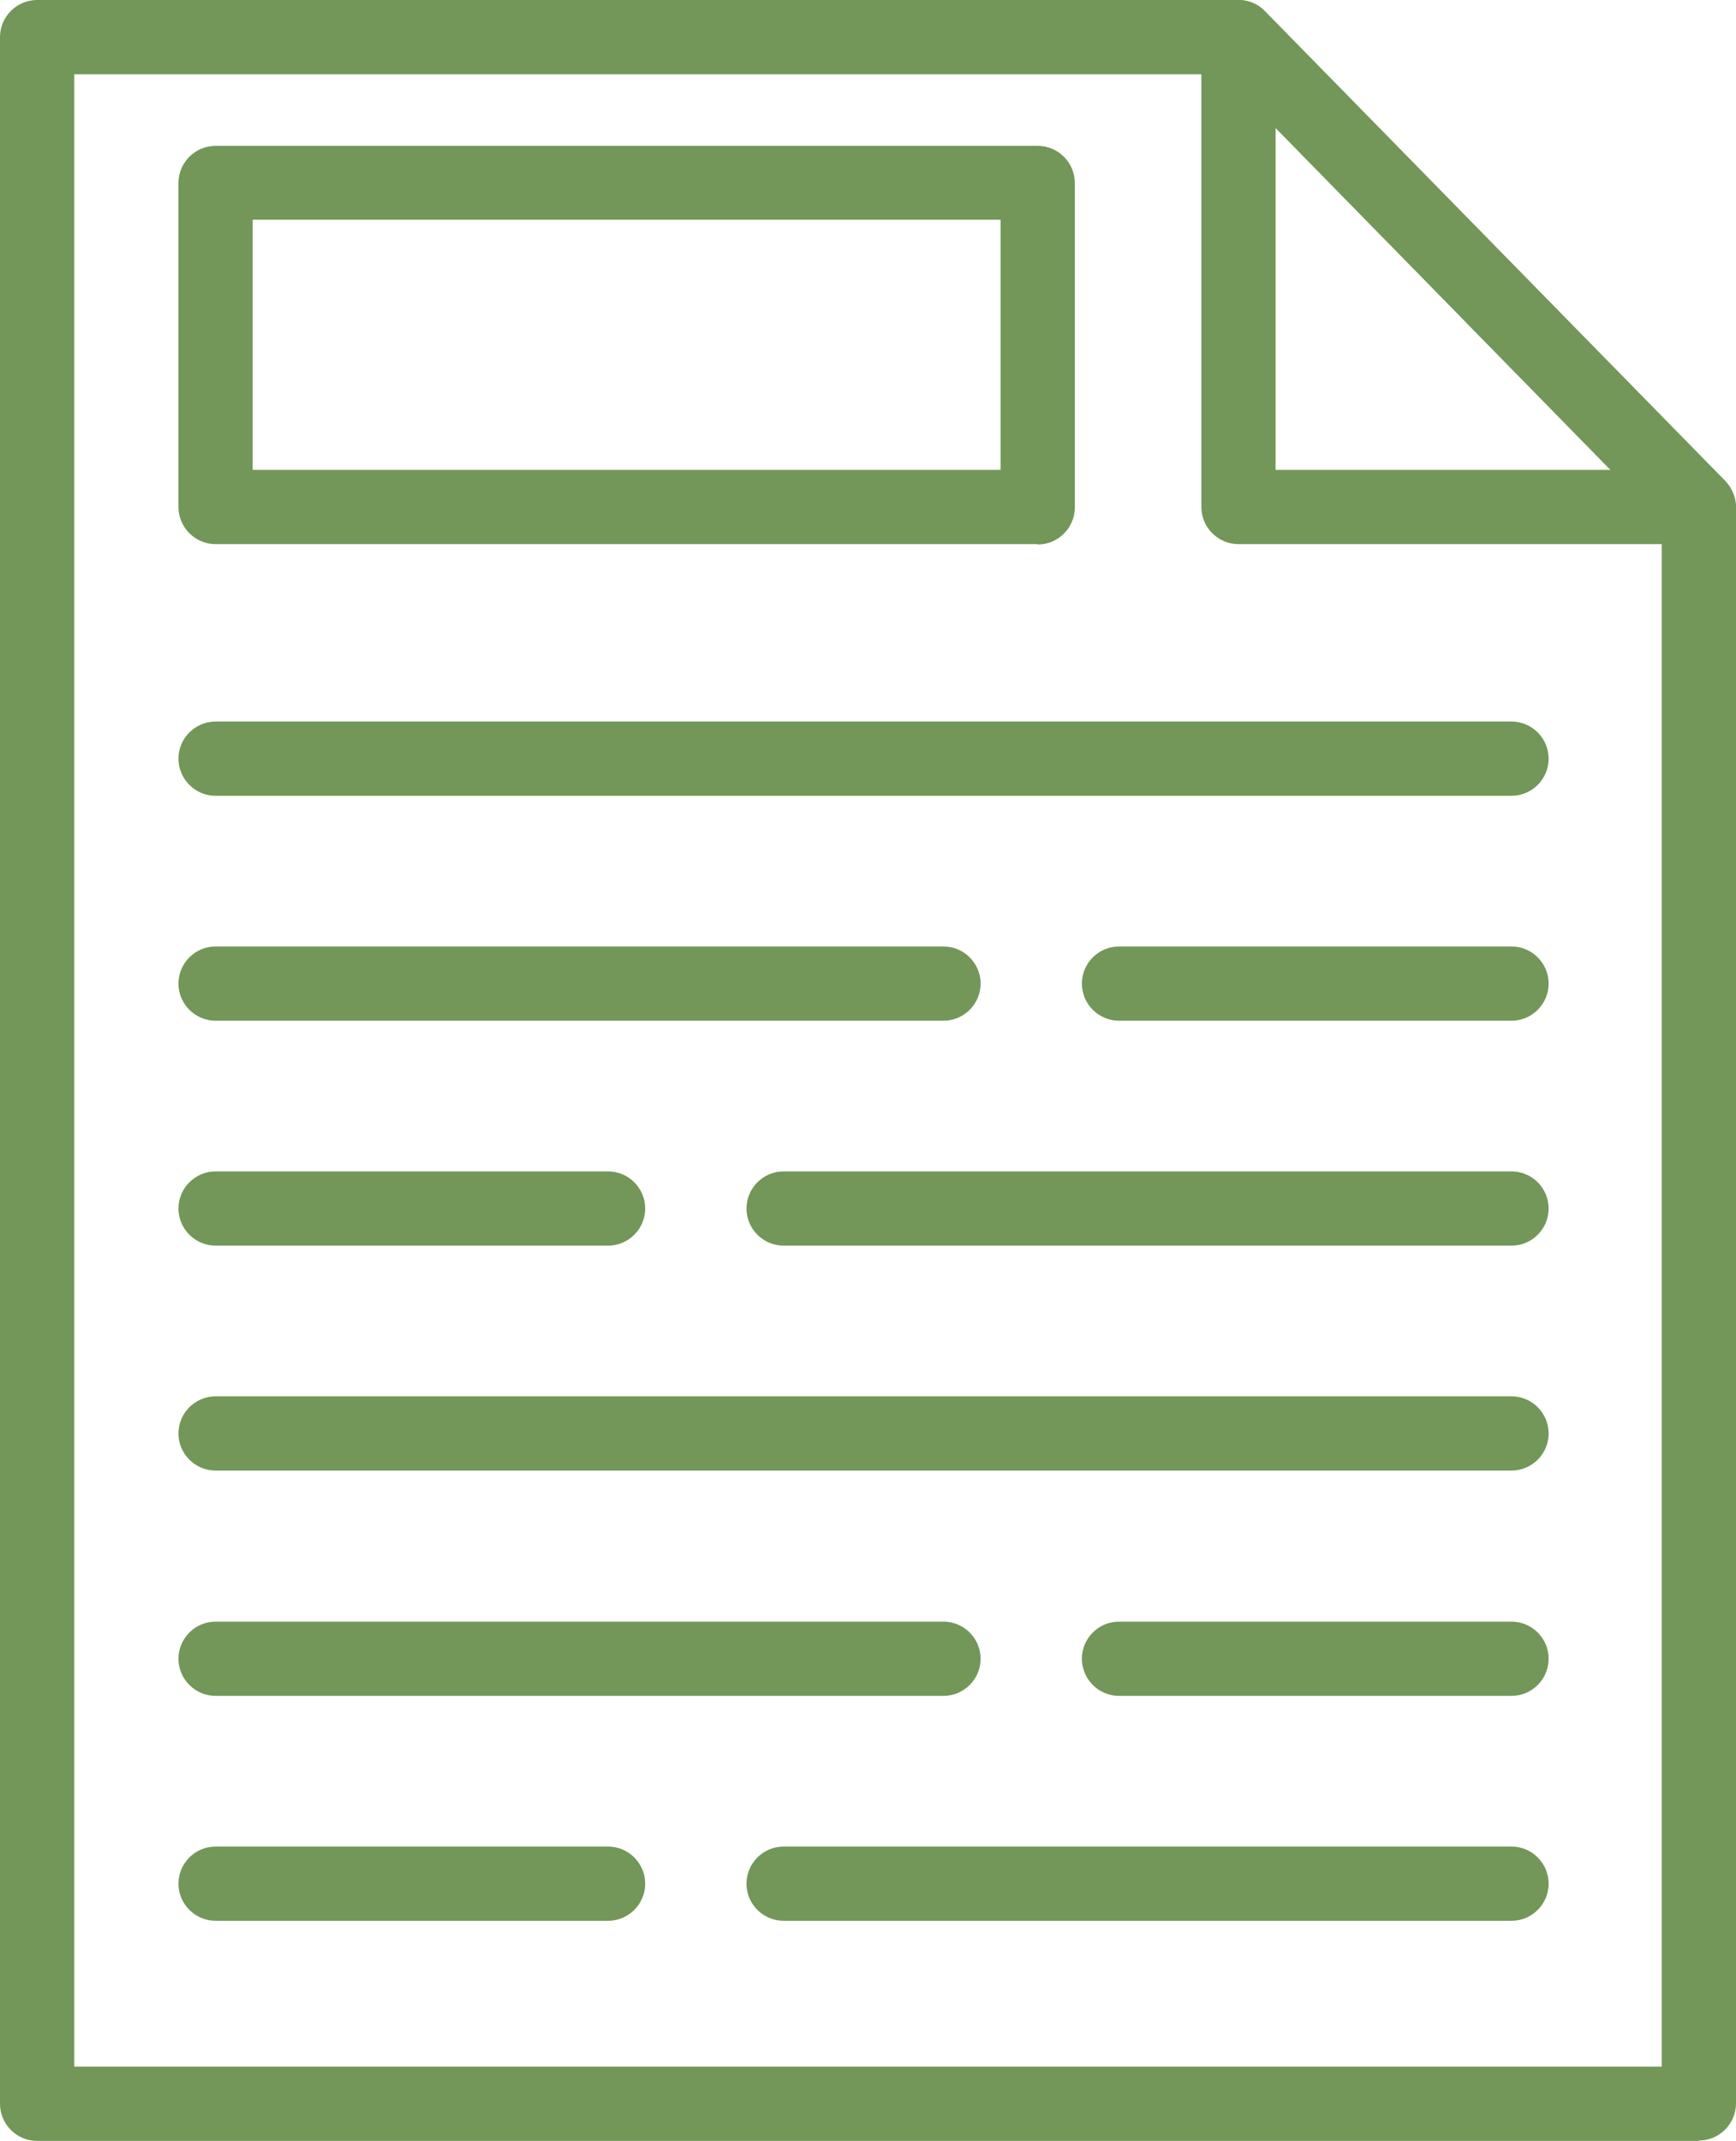 <svg xmlns="http://www.w3.org/2000/svg" id="Capa_2" viewBox="0 0 46.79 57.68"><defs><style>.cls-1{fill:#729758;stroke-width:0px;}</style></defs><g id="Layer_1"><path class="cls-1" d="m45.79,57.68H1c-.55,0-1-.45-1-1V1C0,.45.45,0,1,0h32.38c.27,0,.53.11.71.3l12.41,12.66c.18.19.29.44.29.7v43.01c0,.55-.45,1-1,1Zm-43.79-2h42.79V14.07l-11.83-12.07H2v53.68Z"></path><path class="cls-1" d="m45.79,14.66h-12.41c-.55,0-1-.45-1-1V1c0-.41.25-.77.62-.93.37-.15.81-.06,1.09.23l12.41,12.66c.28.29.36.72.21,1.09s-.52.61-.92.61Zm-11.41-2h9.03l-9.03-9.22v9.22Z"></path><path class="cls-1" d="m27.97,14.66H5.81c-.55,0-1-.45-1-1V4.93c0-.55.45-1,1-1h22.16c.55,0,1,.45,1,1v8.74c0,.55-.45,1-1,1Zm-21.16-2h20.16v-6.74H6.81v6.74Z"></path><path class="cls-1" d="m40.74,21.44H5.81c-.55,0-1-.45-1-1s.45-1,1-1h34.93c.55,0,1,.45,1,1s-.45,1-1,1Z"></path><path class="cls-1" d="m25.43,27.5H5.81c-.55,0-1-.45-1-1s.45-1,1-1h19.62c.55,0,1,.45,1,1s-.45,1-1,1Z"></path><path class="cls-1" d="m40.74,27.5h-10.58c-.55,0-1-.45-1-1s.45-1,1-1h10.58c.55,0,1,.45,1,1s-.45,1-1,1Z"></path><path class="cls-1" d="m40.74,33.56h-19.62c-.55,0-1-.45-1-1s.45-1,1-1h19.62c.55,0,1,.45,1,1s-.45,1-1,1Z"></path><path class="cls-1" d="m16.39,33.56H5.81c-.55,0-1-.45-1-1s.45-1,1-1h10.58c.55,0,1,.45,1,1s-.45,1-1,1Z"></path><path class="cls-1" d="m40.74,39.62H5.81c-.55,0-1-.45-1-1s.45-1,1-1h34.93c.55,0,1,.45,1,1s-.45,1-1,1Z"></path><path class="cls-1" d="m25.43,45.69H5.81c-.55,0-1-.45-1-1s.45-1,1-1h19.62c.55,0,1,.45,1,1s-.45,1-1,1Z"></path><path class="cls-1" d="m40.74,45.69h-10.58c-.55,0-1-.45-1-1s.45-1,1-1h10.58c.55,0,1,.45,1,1s-.45,1-1,1Z"></path><path class="cls-1" d="m40.74,51.75h-19.62c-.55,0-1-.45-1-1s.45-1,1-1h19.62c.55,0,1,.45,1,1s-.45,1-1,1Z"></path><path class="cls-1" d="m16.39,51.75H5.81c-.55,0-1-.45-1-1s.45-1,1-1h10.58c.55,0,1,.45,1,1s-.45,1-1,1Z"></path></g></svg>